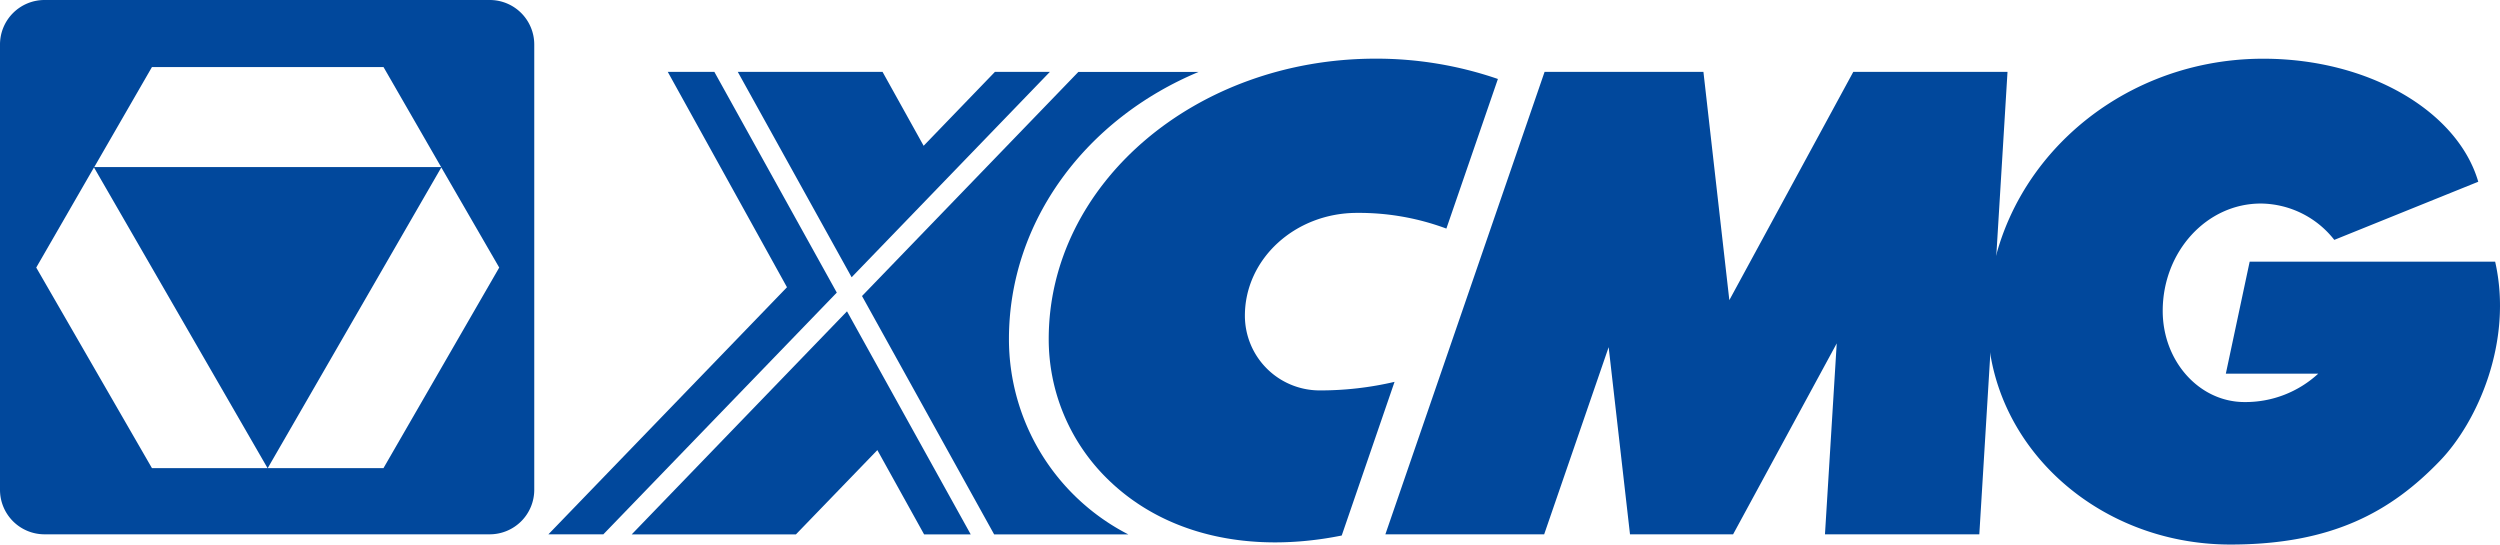 <svg id="Layer_1" data-name="Layer 1" xmlns="http://www.w3.org/2000/svg" width="438.13" height="95.43" viewBox="0 0 438.13 95.43">
  <g id="Group_55" data-name="Group 55">
    <path id="Path_32" data-name="Path 32" d="M85.84,0H7.81A7.8,7.8,0,0,0,0,7.79V85.83a7.8,7.8,0,0,0,7.81,7.81H85.83a7.806,7.806,0,0,0,7.8-7.81V7.79A7.8,7.8,0,0,0,85.83,0M26.63,11.75H67.21l10.1,17.53H16.52L26.63,11.75Zm0,70.29L6.35,46.89,16.47,29.34l30.42,52.7H26.62Zm40.58,0H46.92l30.42-52.7L87.49,46.89,67.21,82.03Z" fill="#01489c"/>
    <g id="Group_53" data-name="Group 53">
      <path id="Path_33" data-name="Path 33" d="M394.26,45.85l-4.18,19.64h16.19a18.816,18.816,0,0,1-12.91,4.97c-7.93,0-14.34-7.15-14.34-15.97,0-10.4,7.7-18.82,17.19-18.82a16.541,16.541,0,0,1,12.88,6.37l25.23-10.19c-3.59-12.3-19.11-21.56-37.68-21.56-26.69,0-48.31,20.53-48.31,45.84,0,21.71,19.04,39.3,42.56,39.3,17.78,0,28.14-5.74,36.76-14.72,6.46-6.73,12.82-20.76,9.63-34.85H394.25Z" fill="#01489c"/>
      <path id="Path_34" data-name="Path 34" d="M324.79,12.6l-21.72,40-4.54-40H270.69l-27.9,81.04h27.83l11.3-32.8,3.74,32.8h18.07l18.16-33.46-2.06,33.46h27.05l4.94-81.04Z" fill="#01489c"/>
      <path id="Path_35" data-name="Path 35" d="M125.19,12.6h-8.16l20.89,37.74L96.11,93.64h9.63l40.91-42.36L125.19,12.59Zm58.79,0h-9.62L161.87,25.55l-7.2-12.95H129.3l19.95,35.99L183.99,12.6ZM110.71,93.65h28.78l14.27-14.77,8.19,14.77h8.17L148.44,54.56,110.71,93.65Zm66.11-34.23h0c0-20.75,13.6-38.62,33.23-46.81H188.98L151.07,51.88l23.16,41.78h23.52a38.455,38.455,0,0,1-20.93-34.23" fill="#01489c"/>
      <path id="Path_36" data-name="Path 36" d="M244.39,66.92a56.946,56.946,0,0,1-13.14,1.5,13.1,13.1,0,0,1-13.08-13.1c0-9.95,8.8-18.01,19.64-18.01a43.858,43.858,0,0,1,15.67,2.75l9.03-26.22a65.453,65.453,0,0,0-21.41-3.56c-31.65,0-57.31,21.99-57.31,49.12a34.277,34.277,0,0,0,10.07,24.31c10.2,10.2,25.38,13.35,41.28,10.14l9.26-26.94Z" fill="#01489c"/>
    </g>
  </g>
</svg>
